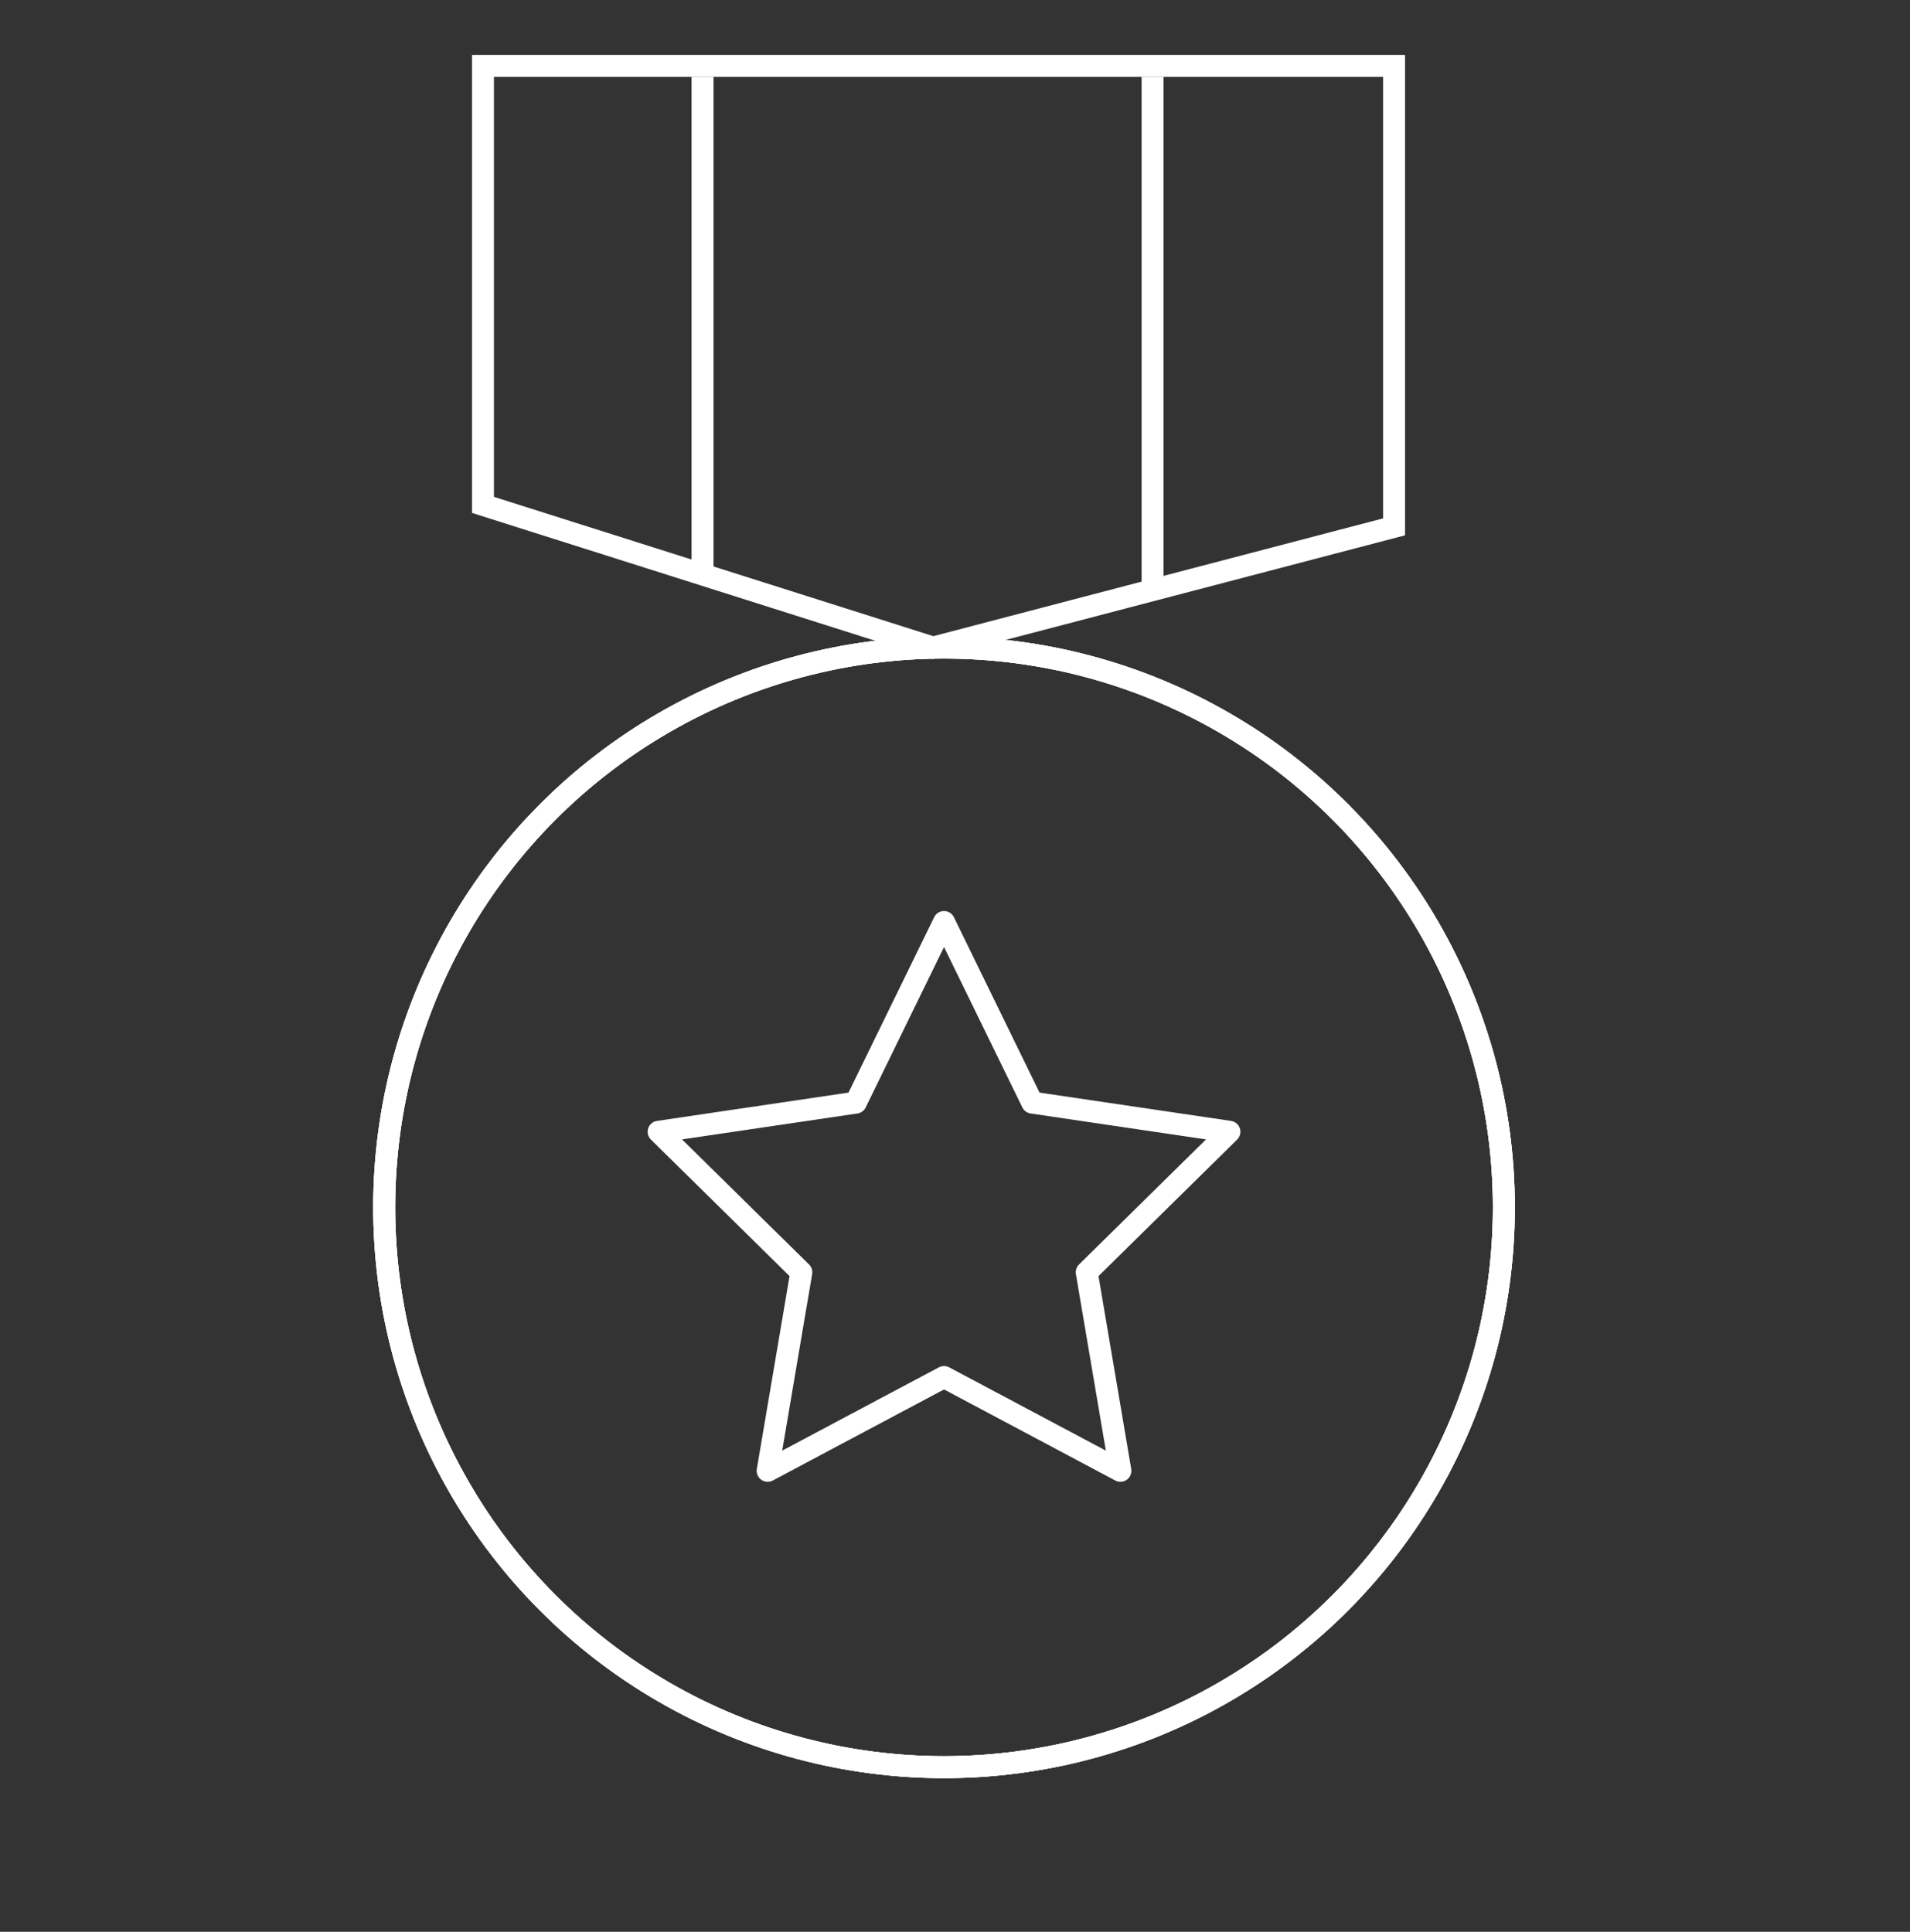 <svg xmlns="http://www.w3.org/2000/svg" width="87" height="88" viewBox="0 0 87 88" fill="none"><rect x="0" y="0" width="87" height="88" fill="#333333" stroke="none"/><circle cx="43" cy="55" r="25.5" stroke="white"></circle><circle cx="43" cy="55" r="25.5" stroke="white"></circle><circle cx="43" cy="55" r="25.5" stroke="white"></circle><path d="M43 42L47.017 50.228L56 51.556L49.5 57.957L51.034 67L43 62.728L34.966 67L36.5 57.957L30 51.556L38.983 50.228L43 42Z" stroke="white" stroke-linecap="round" stroke-linejoin="round"></path><path d="M63.5 3H22V23L42.5 29.5L63.5 24V3Z" stroke="white"></path><path d="M32 3.5V26" stroke="white"></path><path d="M52.5 3.5V27" stroke="white"></path></svg>